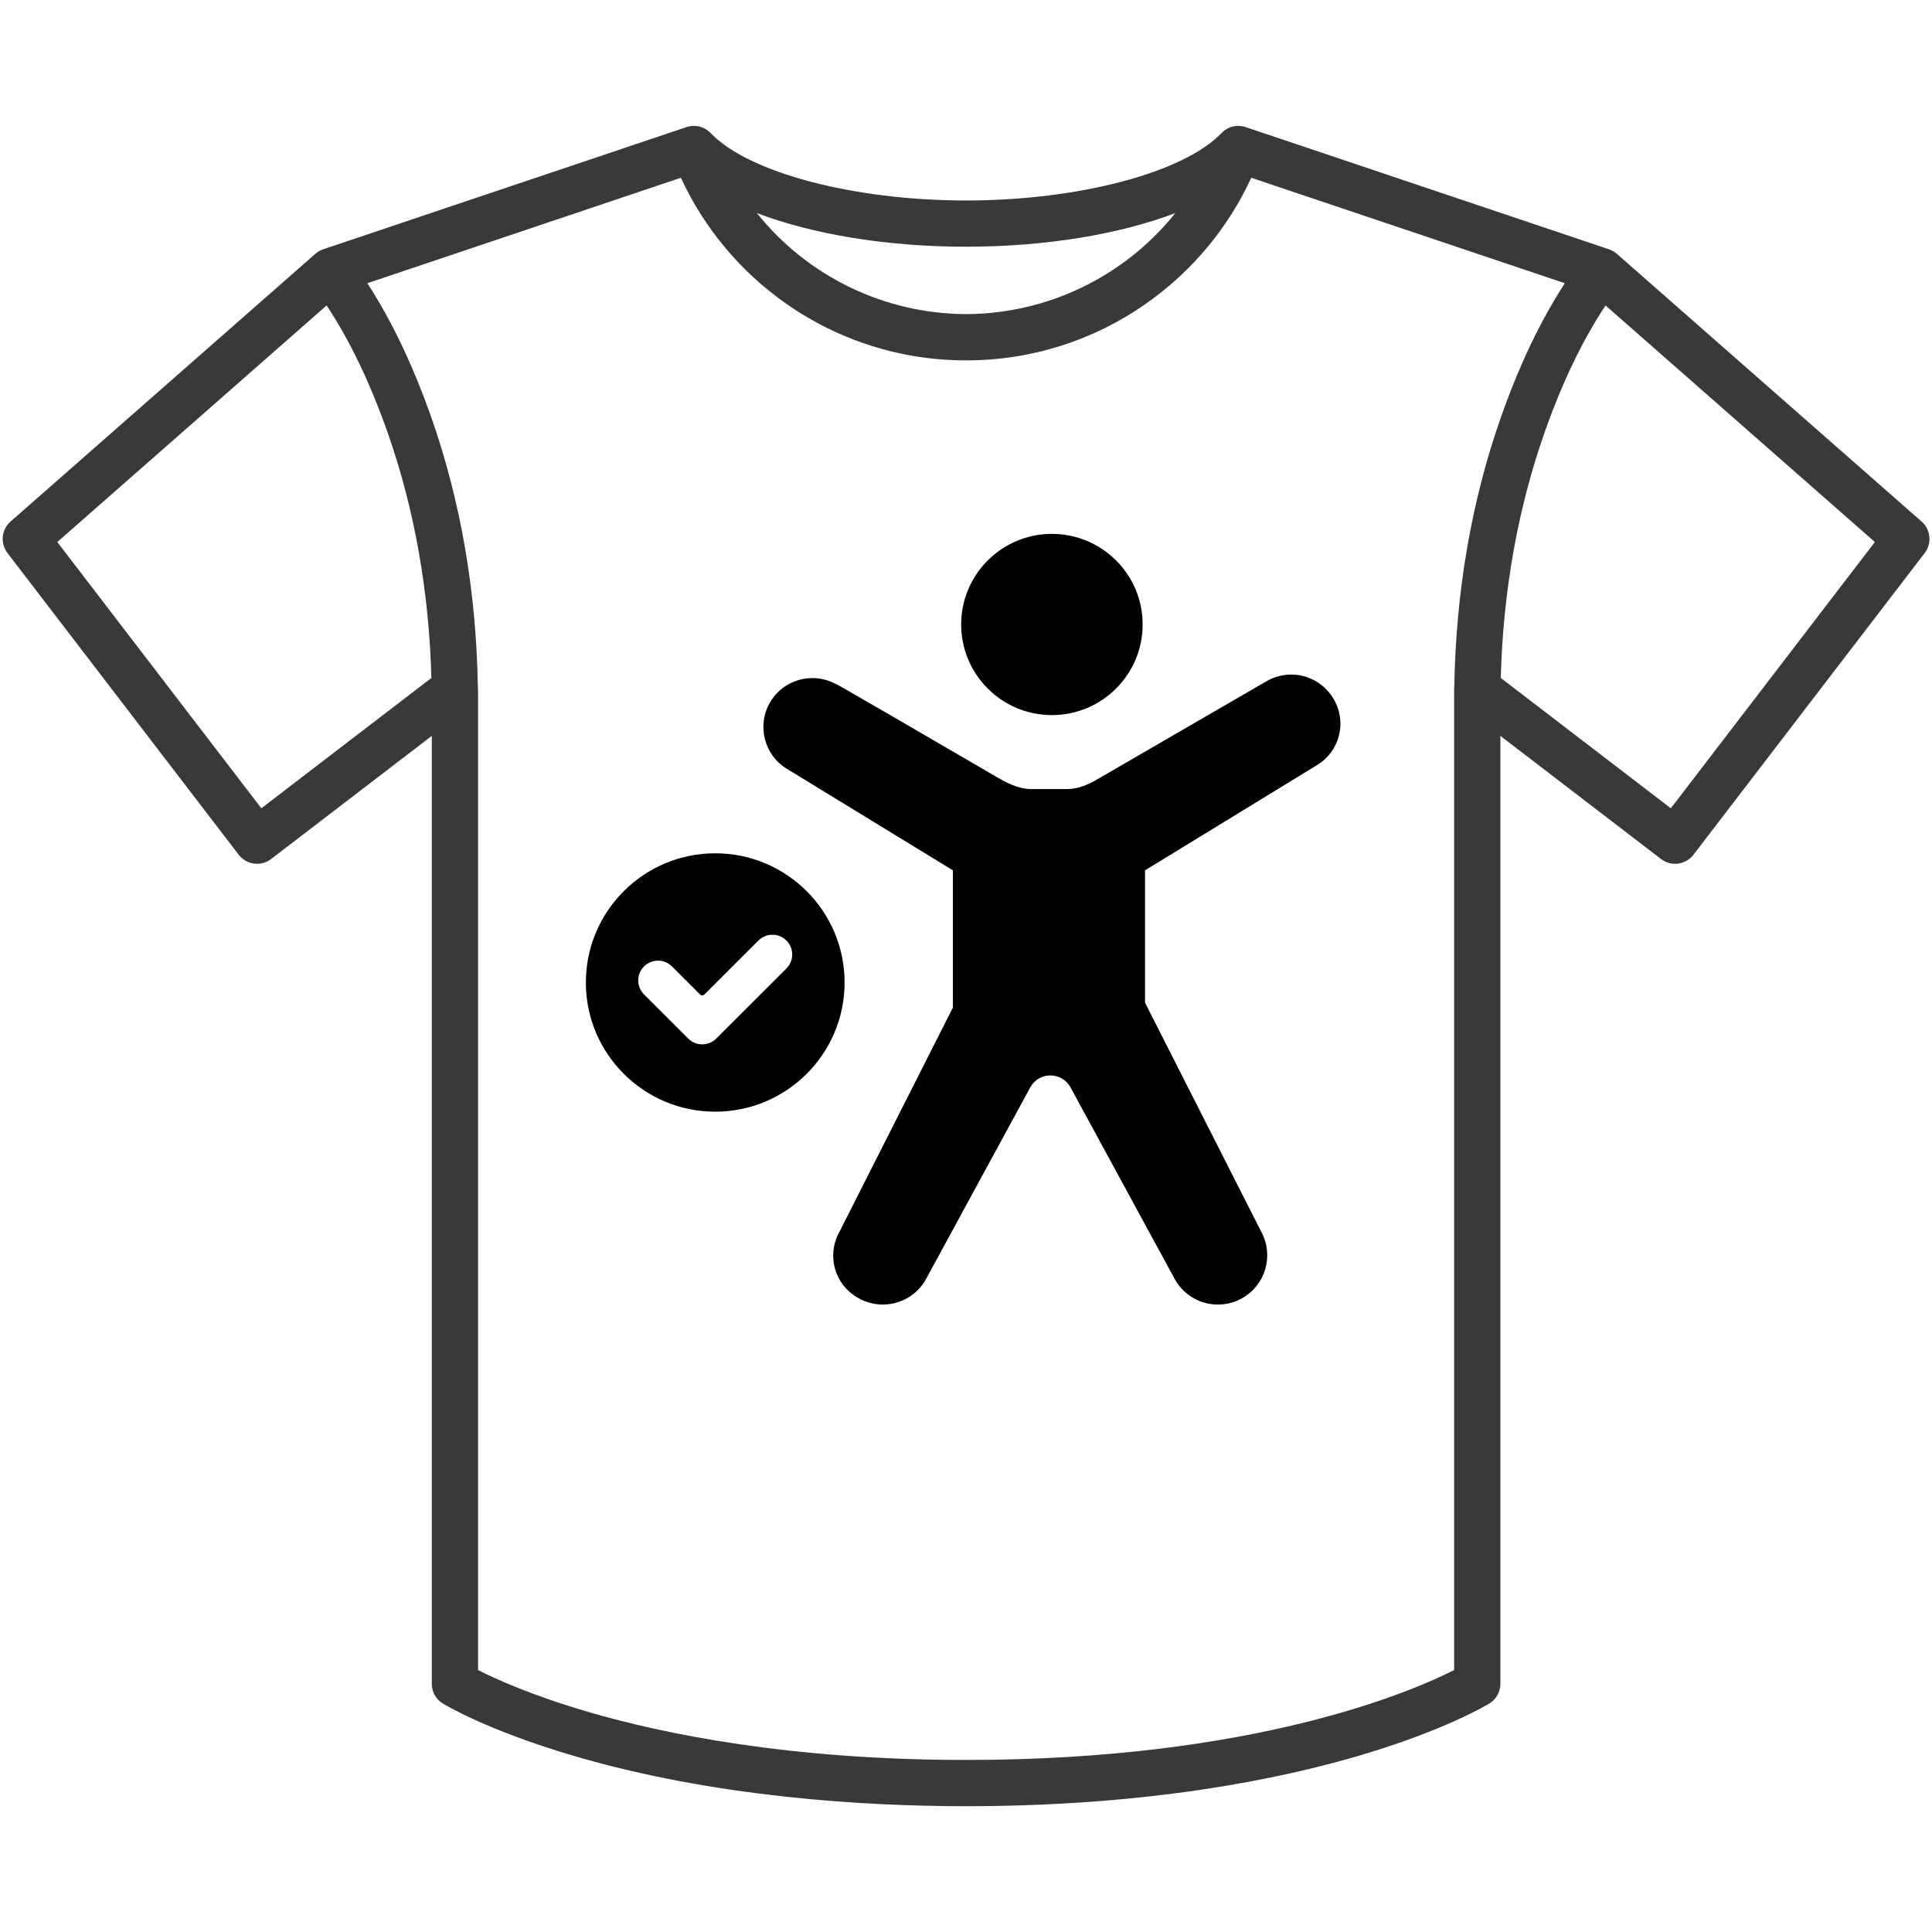 <svg version="1.0" preserveAspectRatio="xMidYMid meet" height="500" viewBox="0 0 375 375" zoomAndPan="magnify" width="500" xmlns:xlink="http://www.w3.org/1999/xlink" xmlns="http://www.w3.org/2000/svg"><defs><clipPath id="abc53bcdc6"><path clip-rule="nonzero" d="M 0 24.375 L 375 24.375 L 375 350.625 L 0 350.625 Z M 0 24.375"></path></clipPath><clipPath id="8d38733e5b"><path clip-rule="nonzero" d="M 113.719 103.57 L 261 103.57 L 261 253.57 L 113.719 253.57 Z M 113.719 103.57"></path></clipPath></defs><g clip-path="url(#abc53bcdc6)"><path fill-rule="nonzero" fill-opacity="1" d="M 372.984 101.234 L 313.82 49.262 C 313.371 48.867 312.859 48.574 312.289 48.383 L 241.781 24.668 C 241.754 24.656 241.723 24.652 241.695 24.645 C 241.605 24.613 241.516 24.59 241.426 24.566 C 241.363 24.551 241.301 24.539 241.238 24.527 C 241.164 24.512 241.094 24.5 241.02 24.488 C 240.938 24.473 240.859 24.465 240.777 24.457 C 240.719 24.453 240.66 24.445 240.605 24.441 C 240.516 24.438 240.426 24.438 240.332 24.438 C 240.285 24.438 240.234 24.438 240.184 24.438 C 240.09 24.441 239.996 24.449 239.902 24.457 C 239.852 24.461 239.805 24.469 239.754 24.477 C 239.664 24.488 239.578 24.504 239.488 24.52 C 239.434 24.531 239.379 24.543 239.32 24.555 C 239.242 24.574 239.168 24.594 239.09 24.617 C 239.023 24.637 238.961 24.656 238.898 24.676 C 238.836 24.695 238.766 24.727 238.695 24.75 C 238.629 24.777 238.562 24.805 238.496 24.836 C 238.43 24.867 238.371 24.895 238.309 24.926 C 238.246 24.961 238.18 24.996 238.113 25.031 C 238.051 25.066 237.988 25.109 237.926 25.152 C 237.867 25.188 237.812 25.223 237.758 25.262 C 237.68 25.316 237.609 25.375 237.535 25.434 C 237.496 25.465 237.457 25.492 237.422 25.523 C 237.324 25.605 237.234 25.695 237.145 25.785 C 237.133 25.797 237.121 25.809 237.105 25.82 C 229.734 33.527 209.34 38.914 187.516 38.914 C 165.691 38.914 145.297 33.527 137.926 25.82 L 137.91 25.805 C 137.812 25.707 137.711 25.609 137.605 25.52 C 137.578 25.492 137.547 25.473 137.516 25.445 C 137.434 25.379 137.355 25.316 137.27 25.254 C 137.223 25.223 137.176 25.195 137.129 25.164 C 137.055 25.117 136.984 25.07 136.906 25.027 C 136.855 24.996 136.797 24.969 136.742 24.938 C 136.672 24.902 136.598 24.863 136.523 24.828 C 136.469 24.805 136.414 24.785 136.359 24.762 C 136.277 24.73 136.195 24.699 136.113 24.668 C 136.066 24.652 136.016 24.641 135.969 24.625 C 135.875 24.598 135.781 24.57 135.688 24.551 C 135.648 24.539 135.609 24.531 135.57 24.523 C 135.465 24.504 135.359 24.484 135.254 24.473 L 135.156 24.461 C 135.047 24.449 134.934 24.441 134.824 24.438 C 134.789 24.438 134.758 24.438 134.727 24.438 C 134.621 24.438 134.512 24.438 134.402 24.445 C 134.363 24.449 134.32 24.453 134.281 24.457 C 134.188 24.465 134.09 24.477 133.996 24.492 C 133.938 24.5 133.879 24.512 133.82 24.523 C 133.742 24.535 133.668 24.555 133.594 24.57 C 133.52 24.59 133.434 24.617 133.352 24.641 C 133.32 24.652 133.285 24.656 133.25 24.668 L 62.742 48.383 C 62.172 48.574 61.66 48.867 61.211 49.262 L 2.047 101.234 C 1.617 101.609 1.273 102.051 1.016 102.559 C 0.754 103.066 0.598 103.602 0.543 104.168 C 0.488 104.734 0.535 105.289 0.691 105.836 C 0.848 106.387 1.102 106.883 1.445 107.336 L 46.332 165.906 C 46.512 166.141 46.711 166.355 46.934 166.547 C 47.152 166.742 47.391 166.914 47.648 167.062 C 47.902 167.207 48.168 167.328 48.449 167.426 C 48.727 167.52 49.012 167.586 49.305 167.625 C 49.598 167.664 49.891 167.672 50.184 167.652 C 50.477 167.637 50.766 167.586 51.051 167.512 C 51.336 167.434 51.609 167.332 51.875 167.203 C 52.141 167.07 52.387 166.918 52.621 166.738 L 83.812 142.836 L 83.812 326.824 C 83.812 327.605 84 328.336 84.383 329.016 C 84.762 329.695 85.285 330.242 85.949 330.648 C 86.289 330.859 94.492 335.836 111.195 340.762 C 138.691 348.879 167.875 350.582 187.516 350.582 C 223.098 350.582 248.66 345.242 263.84 340.762 C 280.539 335.836 288.742 330.859 289.082 330.648 C 289.746 330.242 290.27 329.695 290.648 329.016 C 291.031 328.336 291.219 327.605 291.223 326.824 L 291.223 142.836 L 322.41 166.738 C 322.645 166.918 322.891 167.07 323.156 167.203 C 323.422 167.332 323.695 167.438 323.98 167.512 C 324.266 167.586 324.555 167.637 324.848 167.656 C 325.141 167.672 325.434 167.664 325.727 167.625 C 326.02 167.586 326.305 167.52 326.582 167.426 C 326.863 167.328 327.129 167.207 327.387 167.062 C 327.641 166.914 327.879 166.742 328.102 166.547 C 328.32 166.355 328.523 166.141 328.699 165.906 L 373.586 107.336 C 373.934 106.883 374.184 106.387 374.34 105.836 C 374.496 105.289 374.547 104.734 374.488 104.168 C 374.434 103.602 374.277 103.062 374.016 102.559 C 373.758 102.051 373.414 101.609 372.984 101.234 Z M 187.516 60.969 C 185.57 60.961 183.633 60.848 181.703 60.621 C 179.77 60.398 177.855 60.066 175.961 59.629 C 174.066 59.191 172.203 58.652 170.371 58.008 C 168.535 57.359 166.742 56.613 164.992 55.77 C 163.242 54.926 161.543 53.984 159.895 52.949 C 158.25 51.914 156.668 50.789 155.145 49.578 C 153.625 48.367 152.176 47.074 150.801 45.699 C 149.422 44.328 148.129 42.883 146.91 41.363 C 157.77 45.484 172.094 47.887 187.516 47.887 C 202.938 47.887 217.262 45.484 228.121 41.363 C 226.906 42.883 225.609 44.328 224.23 45.699 C 222.855 47.074 221.406 48.367 219.887 49.578 C 218.367 50.789 216.781 51.914 215.137 52.949 C 213.488 53.984 211.793 54.926 210.039 55.77 C 208.289 56.613 206.496 57.359 204.664 58.008 C 202.828 58.652 200.965 59.191 199.07 59.629 C 197.176 60.066 195.262 60.398 193.328 60.621 C 191.398 60.848 189.461 60.961 187.516 60.969 Z M 50.727 156.887 L 11.121 105.207 L 63.395 59.289 C 67.887 66.059 71.875 74.371 75.281 84.086 C 80.441 98.809 83.273 114.766 83.734 131.586 Z M 282.246 324.156 C 274.242 328.223 243.621 341.605 187.516 341.605 C 153.273 341.605 128.75 336.543 114.207 332.293 C 103.188 329.074 96.078 325.828 92.785 324.156 L 92.785 133.746 C 92.785 133.598 92.77 133.453 92.754 133.309 C 92.445 114.84 89.422 97.297 83.754 81.121 C 80.207 71.012 76.031 62.246 71.301 54.973 L 132.16 34.504 C 134.414 39.387 137.266 43.895 140.711 48.023 C 144.156 52.156 148.078 55.766 152.48 58.859 C 155.027 60.66 157.695 62.25 160.488 63.637 C 163.281 65.023 166.164 66.188 169.137 67.129 C 172.109 68.066 175.137 68.773 178.219 69.246 C 181.297 69.719 184.398 69.953 187.516 69.945 C 190.633 69.953 193.734 69.719 196.816 69.246 C 199.895 68.773 202.922 68.066 205.895 67.129 C 208.867 66.188 211.75 65.023 214.543 63.637 C 217.336 62.25 220.004 60.66 222.551 58.859 C 226.953 55.766 230.875 52.156 234.32 48.023 C 237.77 43.895 240.617 39.387 242.871 34.504 L 303.73 54.973 C 299 62.246 294.824 71.008 291.281 81.117 C 285.609 97.293 282.586 114.84 282.277 133.309 C 282.262 133.453 282.246 133.598 282.246 133.746 Z M 324.309 156.887 L 291.297 131.59 C 291.754 114.77 294.59 98.812 299.75 84.09 C 303.156 74.375 307.145 66.059 311.637 59.289 L 363.91 105.207 Z M 324.309 156.887" fill="#393939"></path></g><g clip-path="url(#8d38733e5b)"><path fill-rule="evenodd" fill-opacity="1" d="M 138.824 165.625 C 152.684 165.625 163.934 176.863 163.934 190.703 C 163.934 204.543 152.684 215.777 138.824 215.777 C 124.969 215.777 113.715 204.543 113.715 190.703 C 113.715 176.863 124.969 165.625 138.824 165.625 Z M 125.004 193.012 L 133.59 201.586 C 135.09 203.086 137.523 203.086 139.023 201.586 L 152.645 187.984 C 154.141 186.488 154.141 184.055 152.645 182.559 C 151.145 181.062 148.711 181.062 147.211 182.559 L 136.73 193.027 C 136.496 193.262 136.117 193.262 135.883 193.027 L 130.438 187.586 C 128.938 186.09 126.504 186.09 125.004 187.586 C 123.508 189.082 123.508 191.516 125.004 193.012 Z M 193.738 150.984 C 195.113 151.785 197.578 153.16 200.242 153.16 L 206.965 153.16 C 209.844 153.16 212.055 151.809 213.473 150.98 L 245.824 132.23 C 248.012 130.957 250.613 130.602 253.059 131.25 C 255.504 131.898 257.594 133.492 258.855 135.684 L 258.918 135.785 C 261.461 140.188 260.031 145.812 255.691 148.469 L 222.254 168.93 L 222.254 194.633 L 244.844 239.156 C 247.27 243.703 245.652 249.355 241.184 251.93 L 241.184 251.934 C 238.984 253.199 236.371 253.543 233.922 252.887 C 231.469 252.23 229.379 250.629 228.109 248.434 L 207.73 210.961 C 206.938 209.586 205.469 208.738 203.879 208.738 C 202.289 208.738 200.82 209.586 200.027 210.961 L 179.648 248.43 C 178.379 250.629 176.289 252.23 173.836 252.887 C 171.383 253.543 168.77 253.199 166.57 251.93 L 166.414 251.84 C 162.031 249.312 160.445 243.773 162.824 239.316 L 184.953 195.582 L 184.953 168.93 L 152.715 149.215 C 148.32 146.527 146.867 140.824 149.445 136.367 L 149.445 136.363 C 150.711 134.176 152.797 132.582 155.242 131.934 C 157.688 131.285 160.293 131.637 162.477 132.91 C 162.477 132.91 157.043 129.586 193.738 150.984 Z M 204.176 103.625 C 213.895 103.625 221.785 111.504 221.785 121.211 C 221.785 130.918 213.895 138.801 204.176 138.801 C 194.453 138.801 186.562 130.918 186.562 121.211 C 186.562 111.504 194.453 103.625 204.176 103.625 Z M 204.176 103.625" fill="#000000"></path></g></svg>